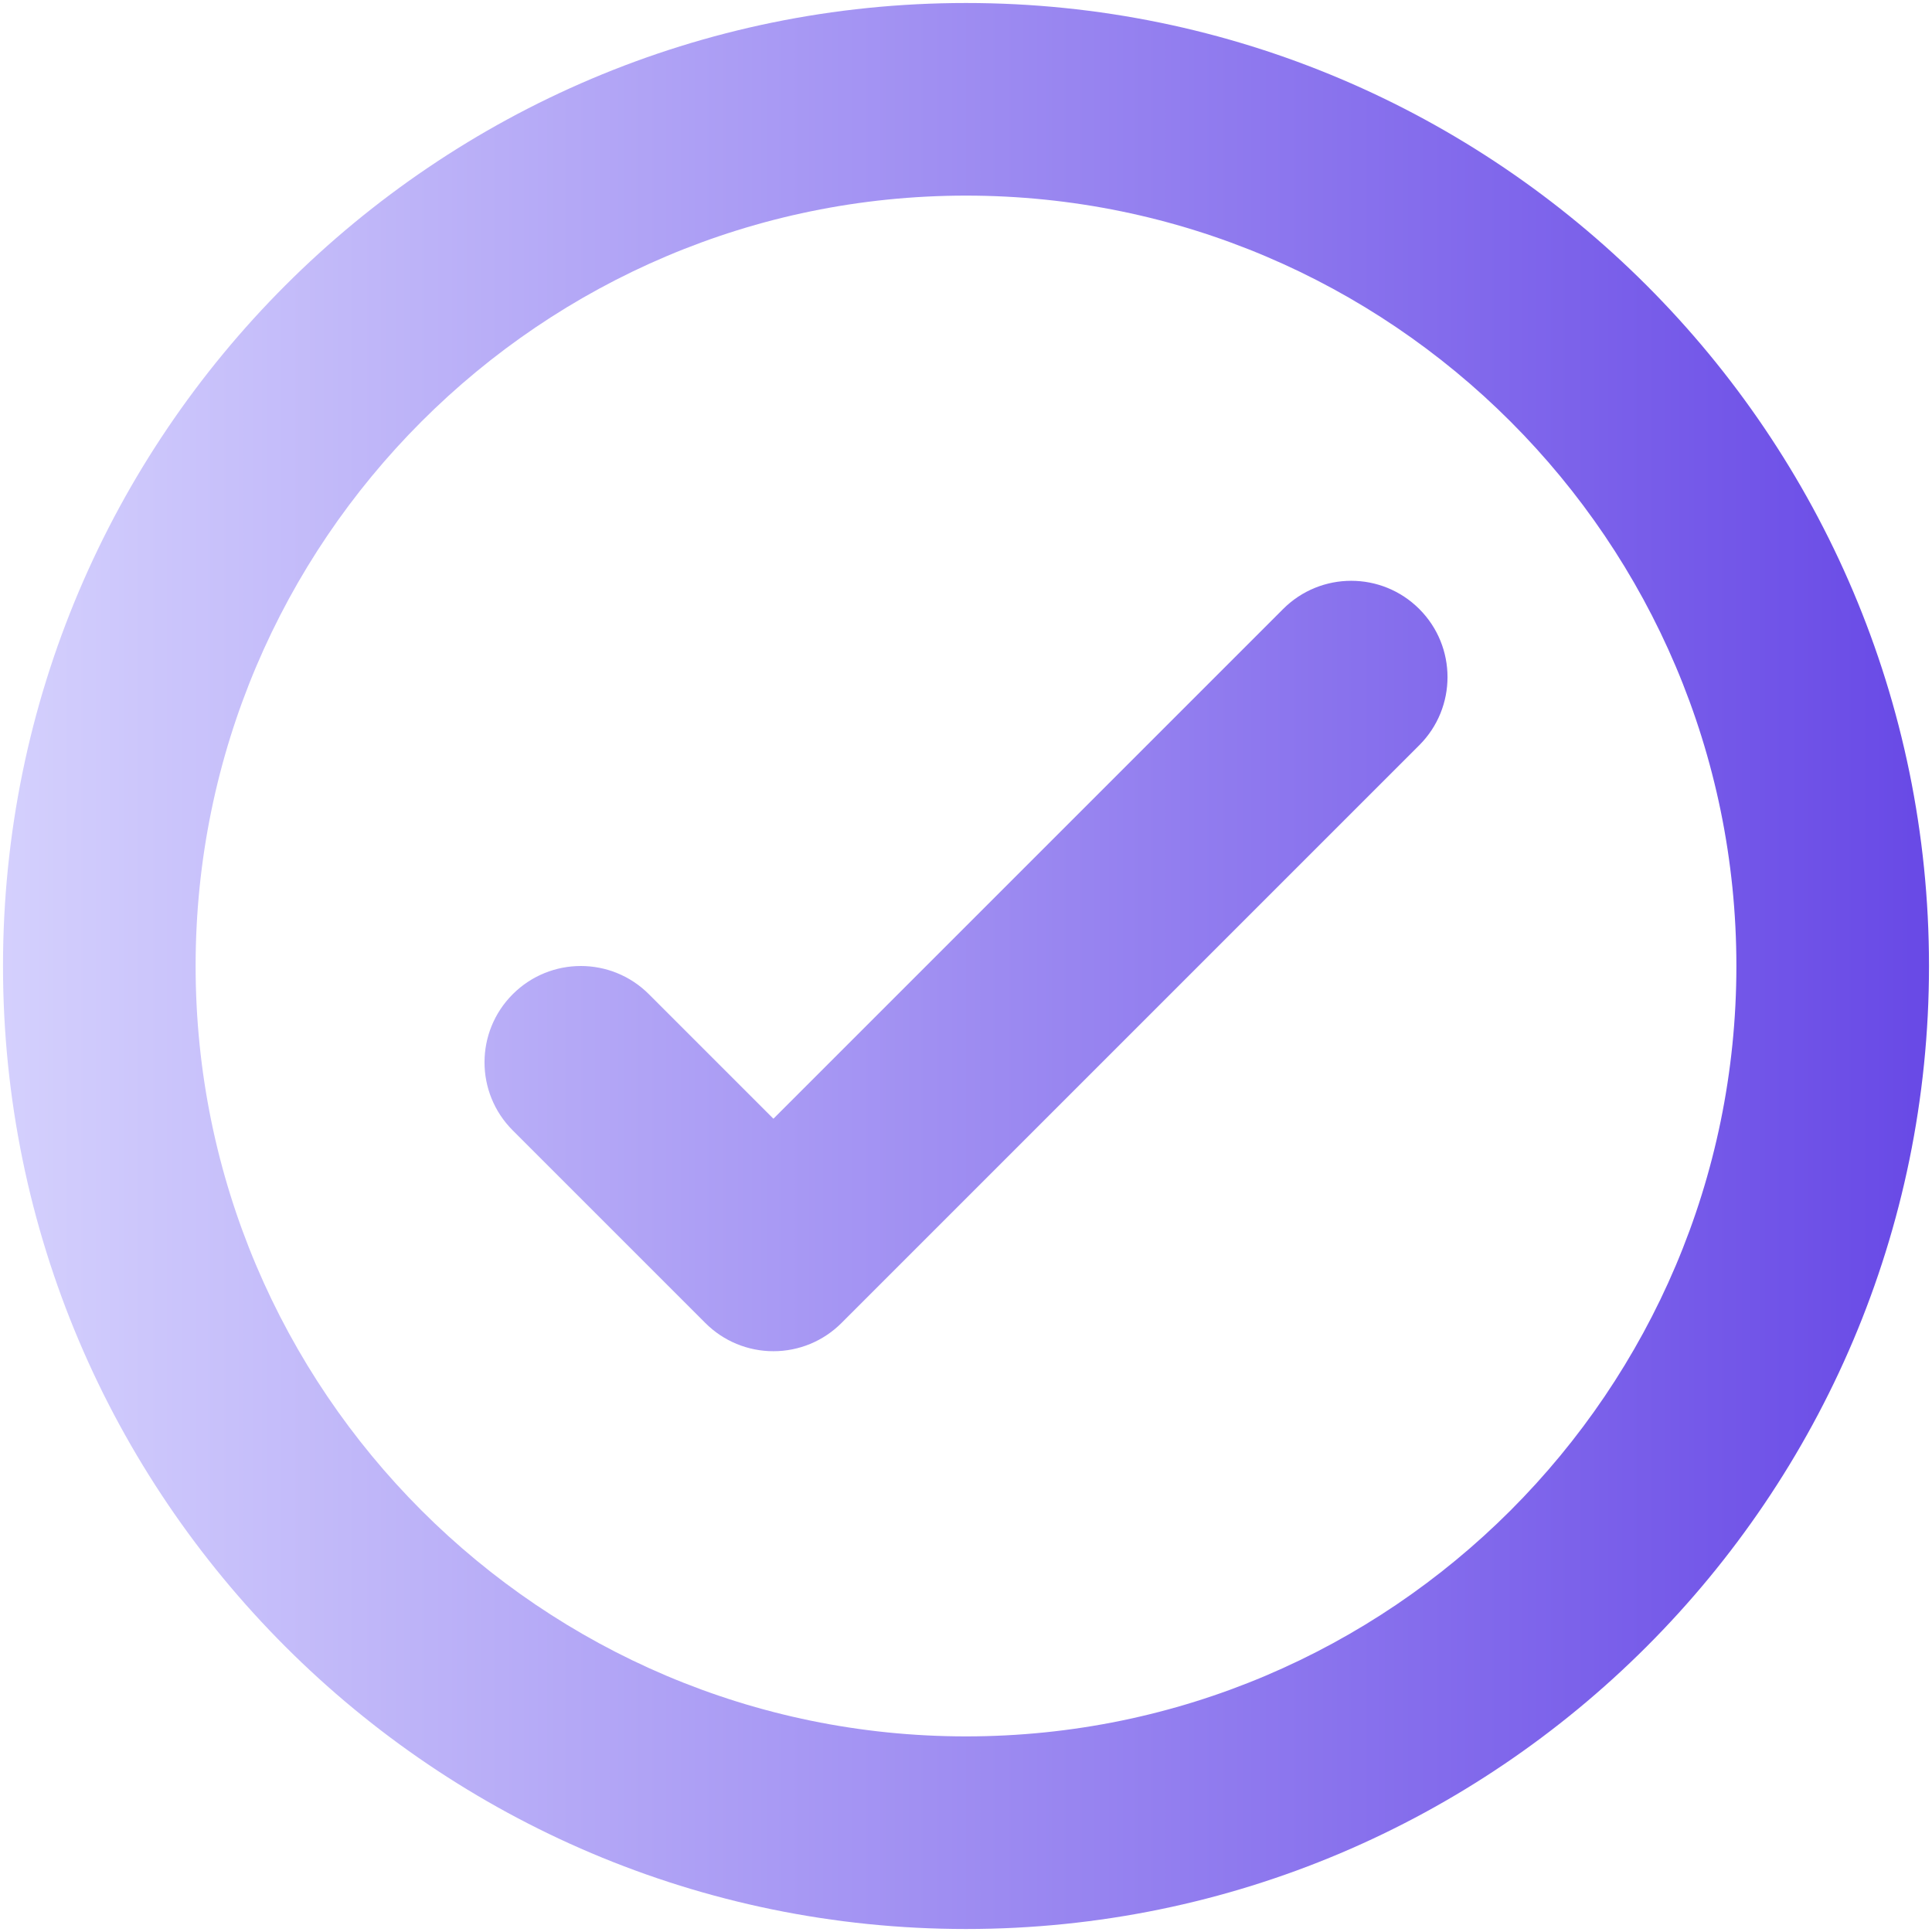 <?xml version="1.0" encoding="UTF-8"?> <svg xmlns="http://www.w3.org/2000/svg" width="428" height="428" viewBox="0 0 428 428" fill="none"><path d="M171.335 299.335C168.533 299.338 165.758 298.788 163.169 297.715C160.581 296.642 158.23 295.068 156.252 293.084L113.587 250.419C105.251 242.083 105.251 228.587 113.587 220.252C121.922 211.916 135.418 211.916 143.754 220.252L171.335 247.833L284.252 134.916C292.587 126.581 306.083 126.581 314.419 134.916C322.754 143.252 322.754 156.748 314.419 165.084L186.419 293.084C184.44 295.068 182.089 296.642 179.501 297.715C176.912 298.788 174.137 299.338 171.335 299.335ZM427.335 214C427.335 96.363 331.627 0.665 214 0.665C96.363 0.665 0.665 96.363 0.665 214C0.665 331.627 96.363 427.335 214 427.335C331.627 427.335 427.335 331.627 427.335 214ZM384.665 214C384.665 308.106 308.101 384.665 214 384.665C119.9 384.665 43.335 308.106 43.335 214C43.335 119.894 119.894 43.335 214 43.335C308.106 43.335 384.665 119.894 384.665 214Z" fill="url(#paint0_linear_273_57)"></path><defs><linearGradient id="paint0_linear_273_57" x1="0.665" y1="214" x2="427.335" y2="214" gradientUnits="userSpaceOnUse"><stop stop-color="#D4D0FD"></stop><stop offset="1" stop-color="#6849E6"></stop></linearGradient></defs></svg> 